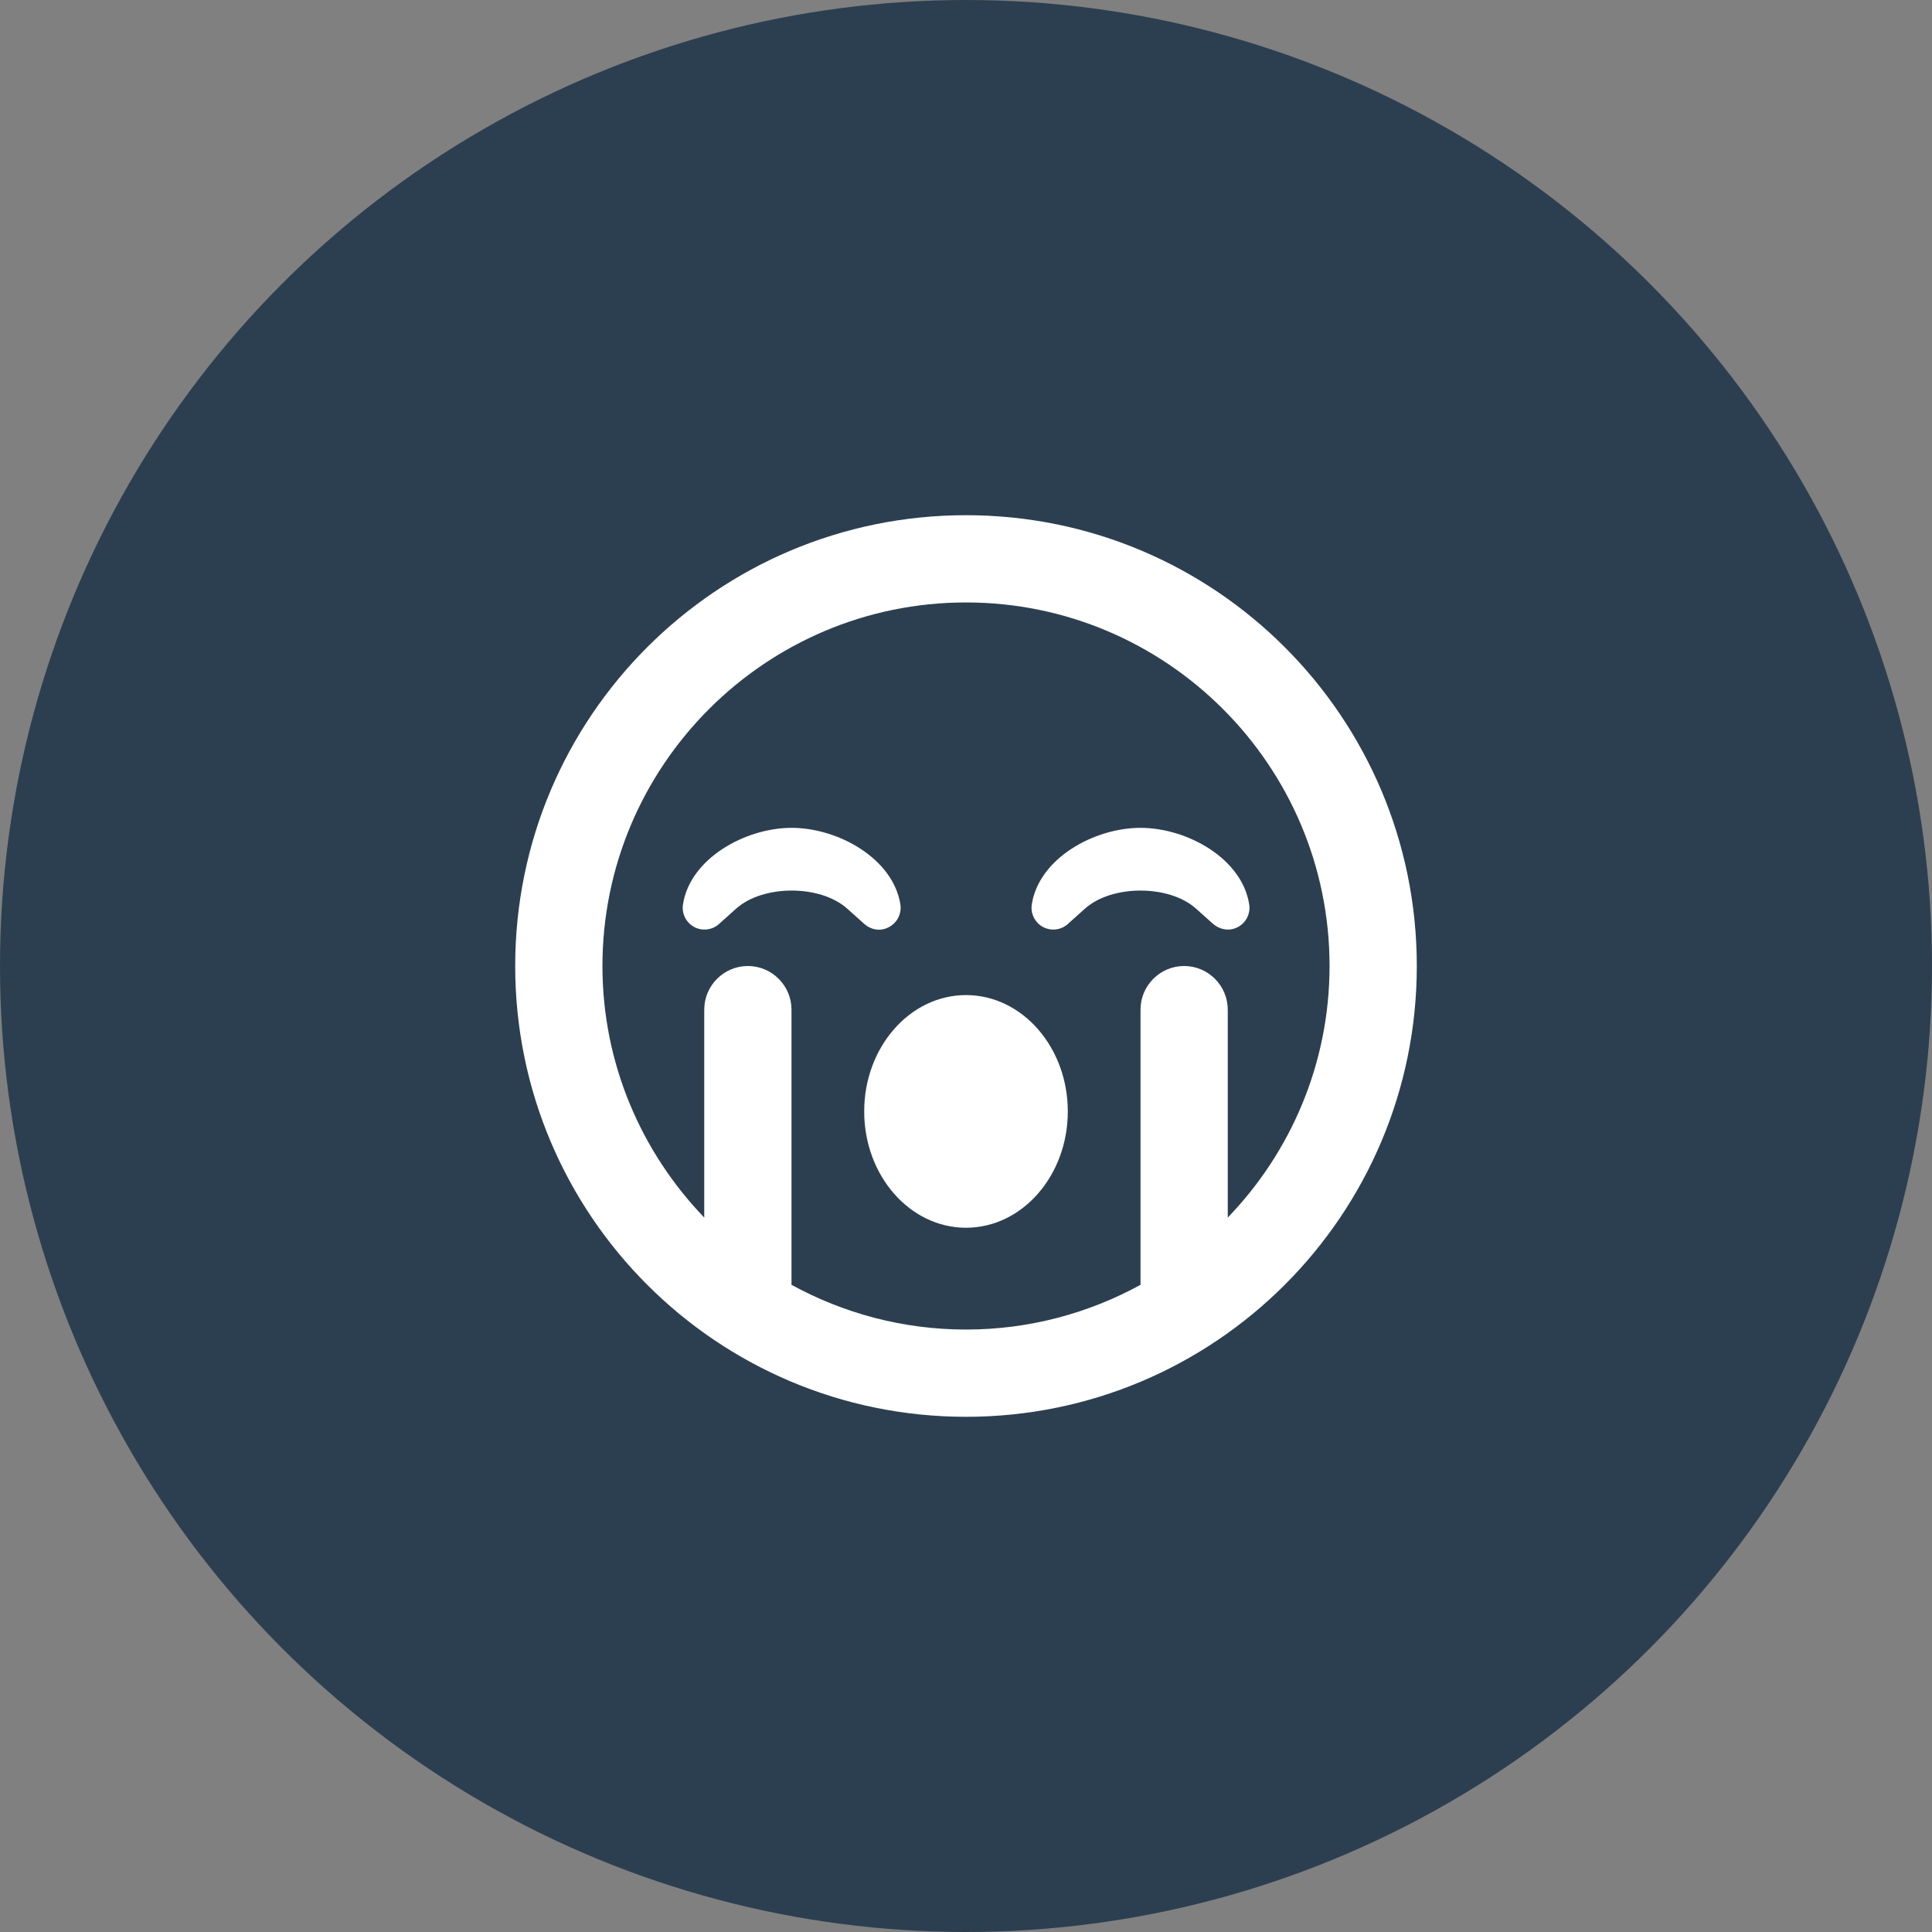 <svg xmlns="http://www.w3.org/2000/svg" fill="none" viewBox="0 0 120 120" height="120" width="120">
  <rect x="0" y="0" width="120" height="120" fill="#808080" stroke="none"/>
  <circle fill="#2C3F50" r="60" cy="60" cx="60"></circle>
  <path fill="white" d="M60 32C44.532 32 32 44.532 32 60C32 75.468 44.532 88 60 88C75.468 88 88 75.468 88 60C88 44.532 75.468 32 60 32ZM76.258 75.626V62.71C76.258 61.219 75.039 60 73.548 60C72.058 60 70.839 61.219 70.839 62.71V79.803C67.621 81.564 63.929 82.581 60 82.581C56.071 82.581 52.379 81.564 49.161 79.803V62.71C49.161 61.219 47.942 60 46.452 60C44.961 60 43.742 61.219 43.742 62.71V75.626C39.836 71.561 37.419 66.063 37.419 60C37.419 47.547 47.547 37.419 60 37.419C72.453 37.419 82.581 47.547 82.581 60C82.581 66.063 80.165 71.573 76.258 75.626ZM55.236 57.573C55.732 57.302 56.014 56.737 55.924 56.173C55.473 53.327 52.063 51.419 49.173 51.419C46.282 51.419 42.861 53.327 42.421 56.173C42.331 56.737 42.613 57.302 43.11 57.573C43.606 57.843 44.227 57.776 44.657 57.392L45.729 56.432C47.4 54.942 50.945 54.942 52.616 56.432L53.689 57.392C53.971 57.652 54.581 57.934 55.236 57.573ZM70.839 51.419C67.937 51.419 64.527 53.327 64.087 56.173C63.997 56.737 64.279 57.302 64.776 57.573C65.284 57.843 65.894 57.776 66.323 57.392L67.395 56.432C69.066 54.942 72.611 54.942 74.282 56.432L75.355 57.392C75.637 57.64 76.258 57.923 76.902 57.573C77.398 57.302 77.681 56.737 77.59 56.173C77.15 53.327 73.74 51.419 70.839 51.419ZM60 61.806C56.511 61.806 53.677 65.047 53.677 69.032C53.677 73.018 56.511 76.258 60 76.258C63.489 76.258 66.323 73.018 66.323 69.032C66.323 65.047 63.489 61.806 60 61.806Z"></path>
</svg>


